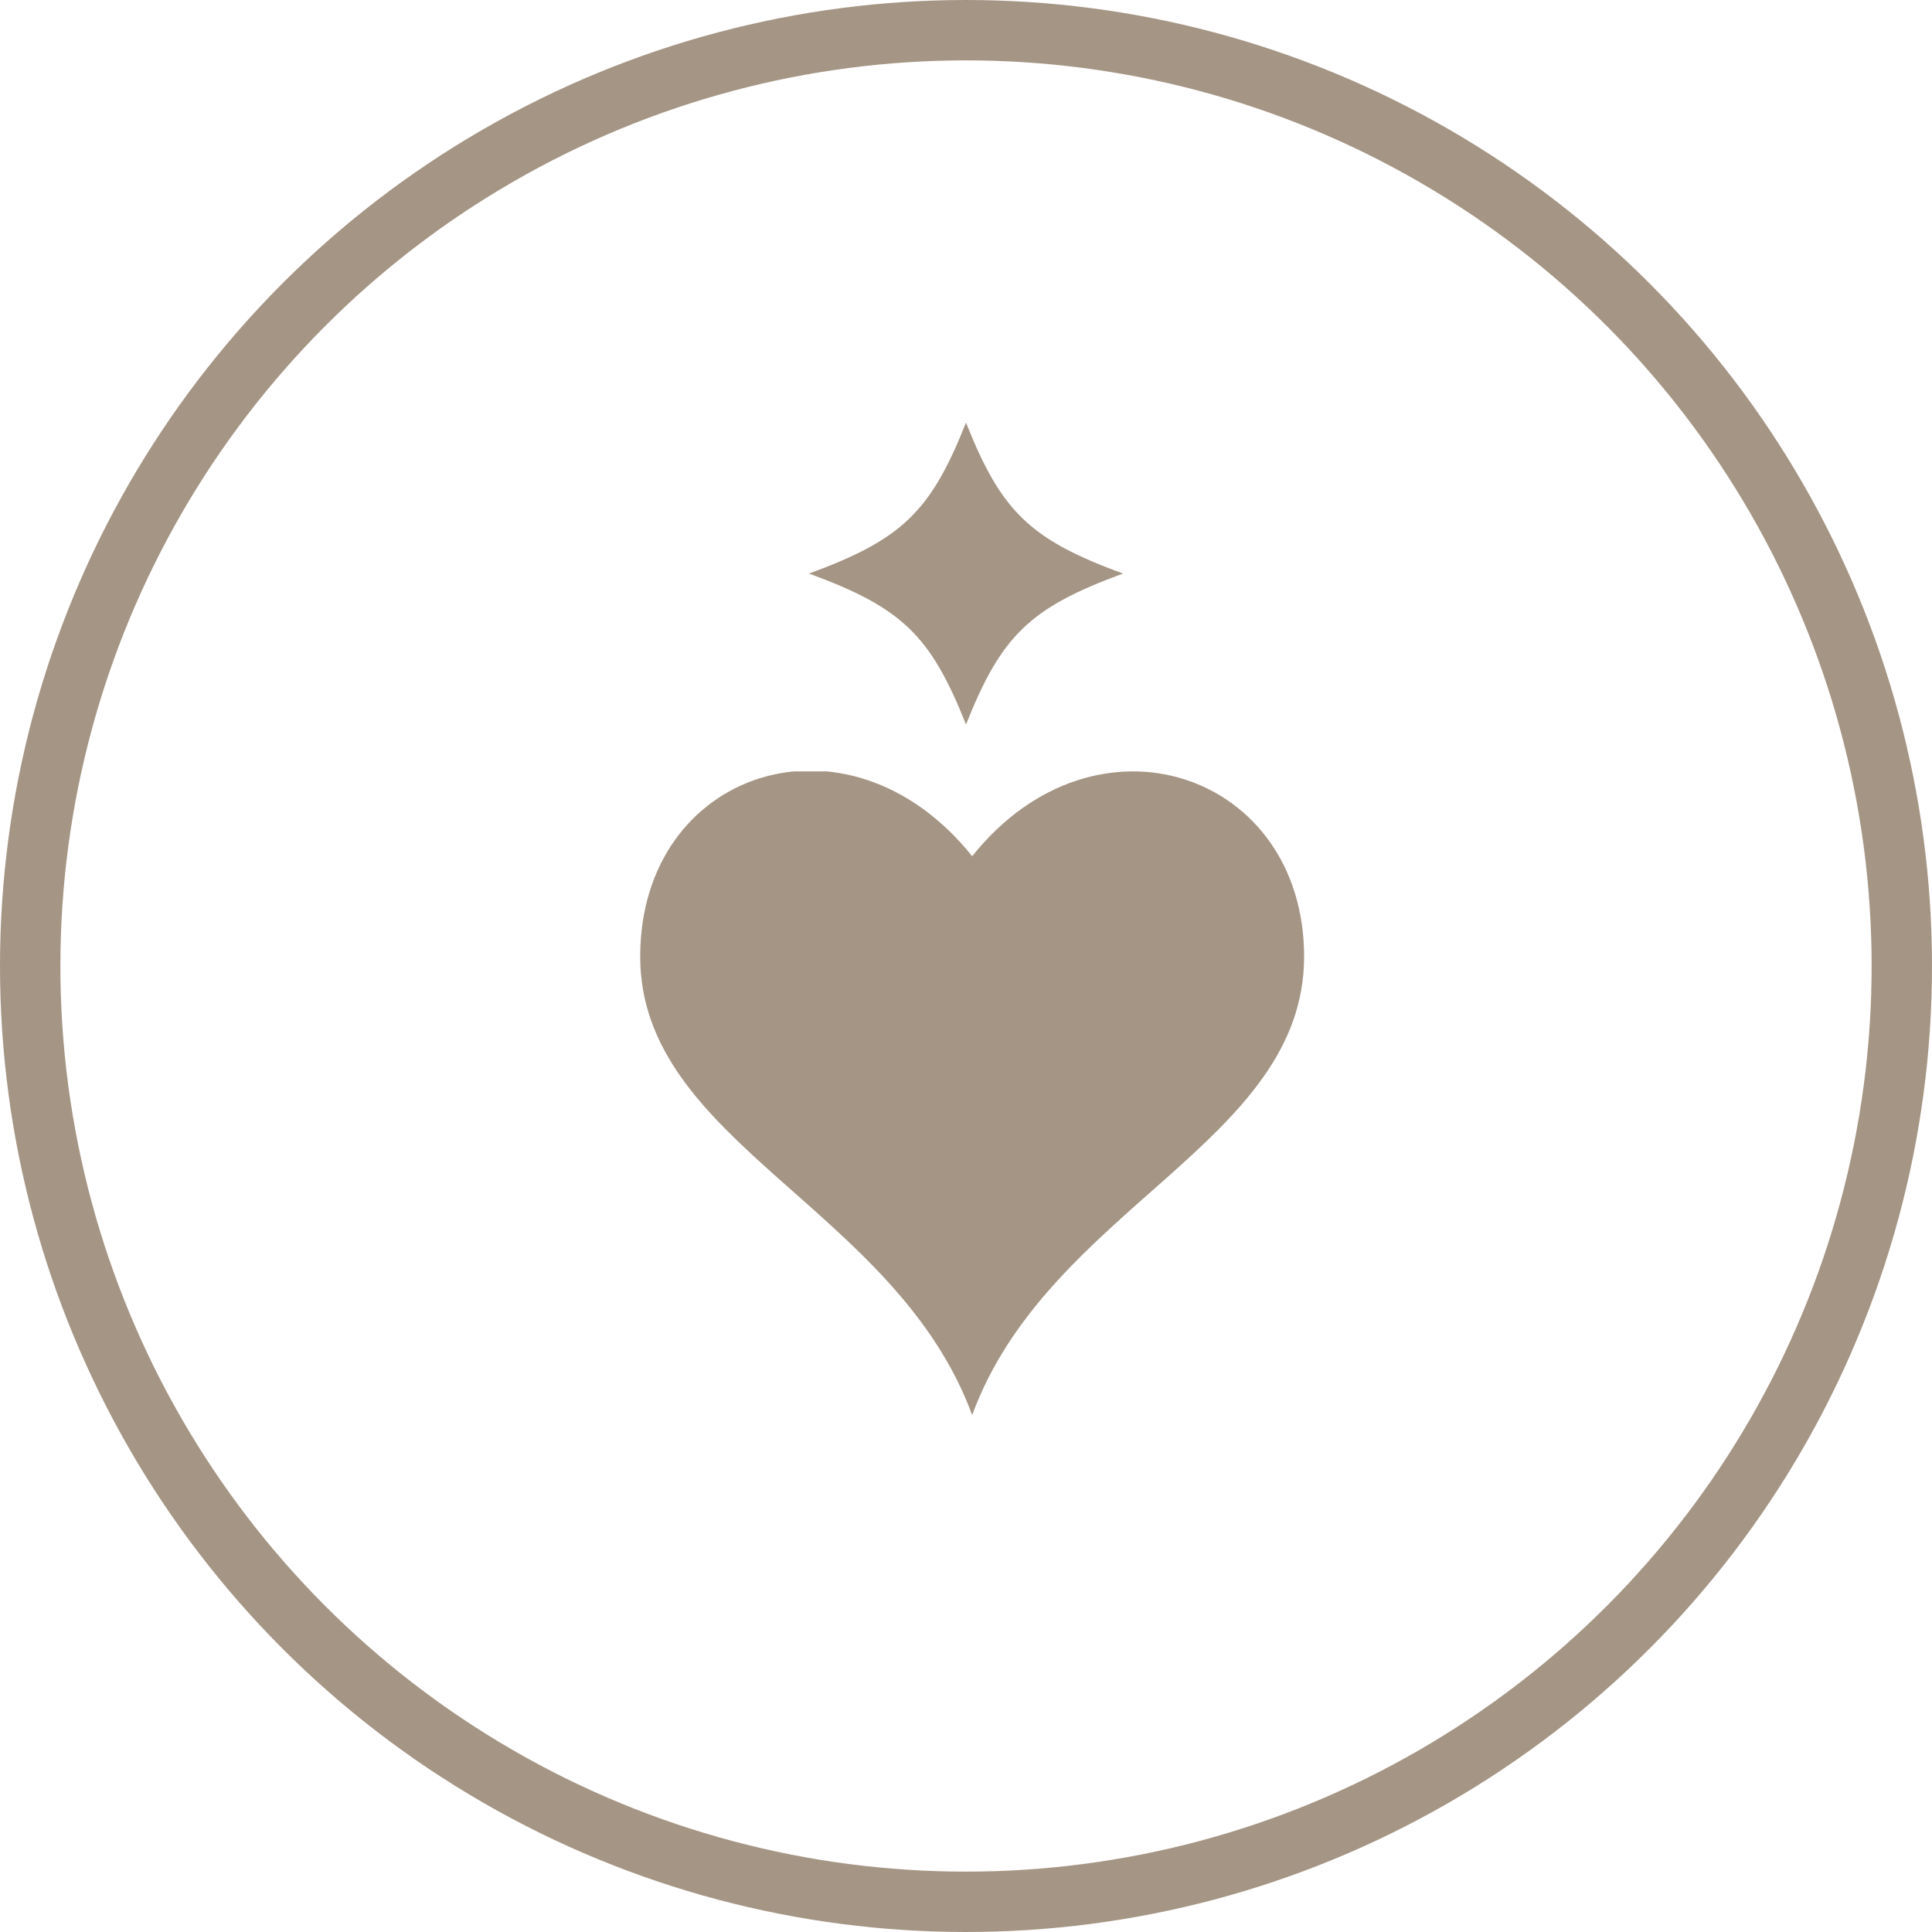 <svg width="160" height="160" viewBox="0 0 160 160" fill="none" xmlns="http://www.w3.org/2000/svg">
<circle cx="80" cy="80" r="77.5" stroke="#A59584" stroke-width="5"/>
<g clip-path="url(#clip0_2296_2080)">
<path d="M108 79.217C108 94.641 86.837 99.983 80.51 117.188C74.178 99.983 53.02 94.641 53.02 79.217C53.02 63.792 70.225 58.053 80.51 70.908C90.795 58.053 108 64.032 108 79.217Z" fill="#A59584"/>
</g>
<path d="M67 47.5C74.689 44.678 77.066 42.393 80 35C82.934 42.393 85.311 44.678 93 47.5C85.311 50.322 82.934 52.607 80 60C77.066 52.607 74.689 50.322 67 47.5Z" fill="#A59584"/>
<defs>
<clipPath id="clip0_2296_2080">
<rect width="54.98" height="53.303" fill="white" transform="translate(53.02 63.885)"/>
</clipPath>
</defs>
</svg>
